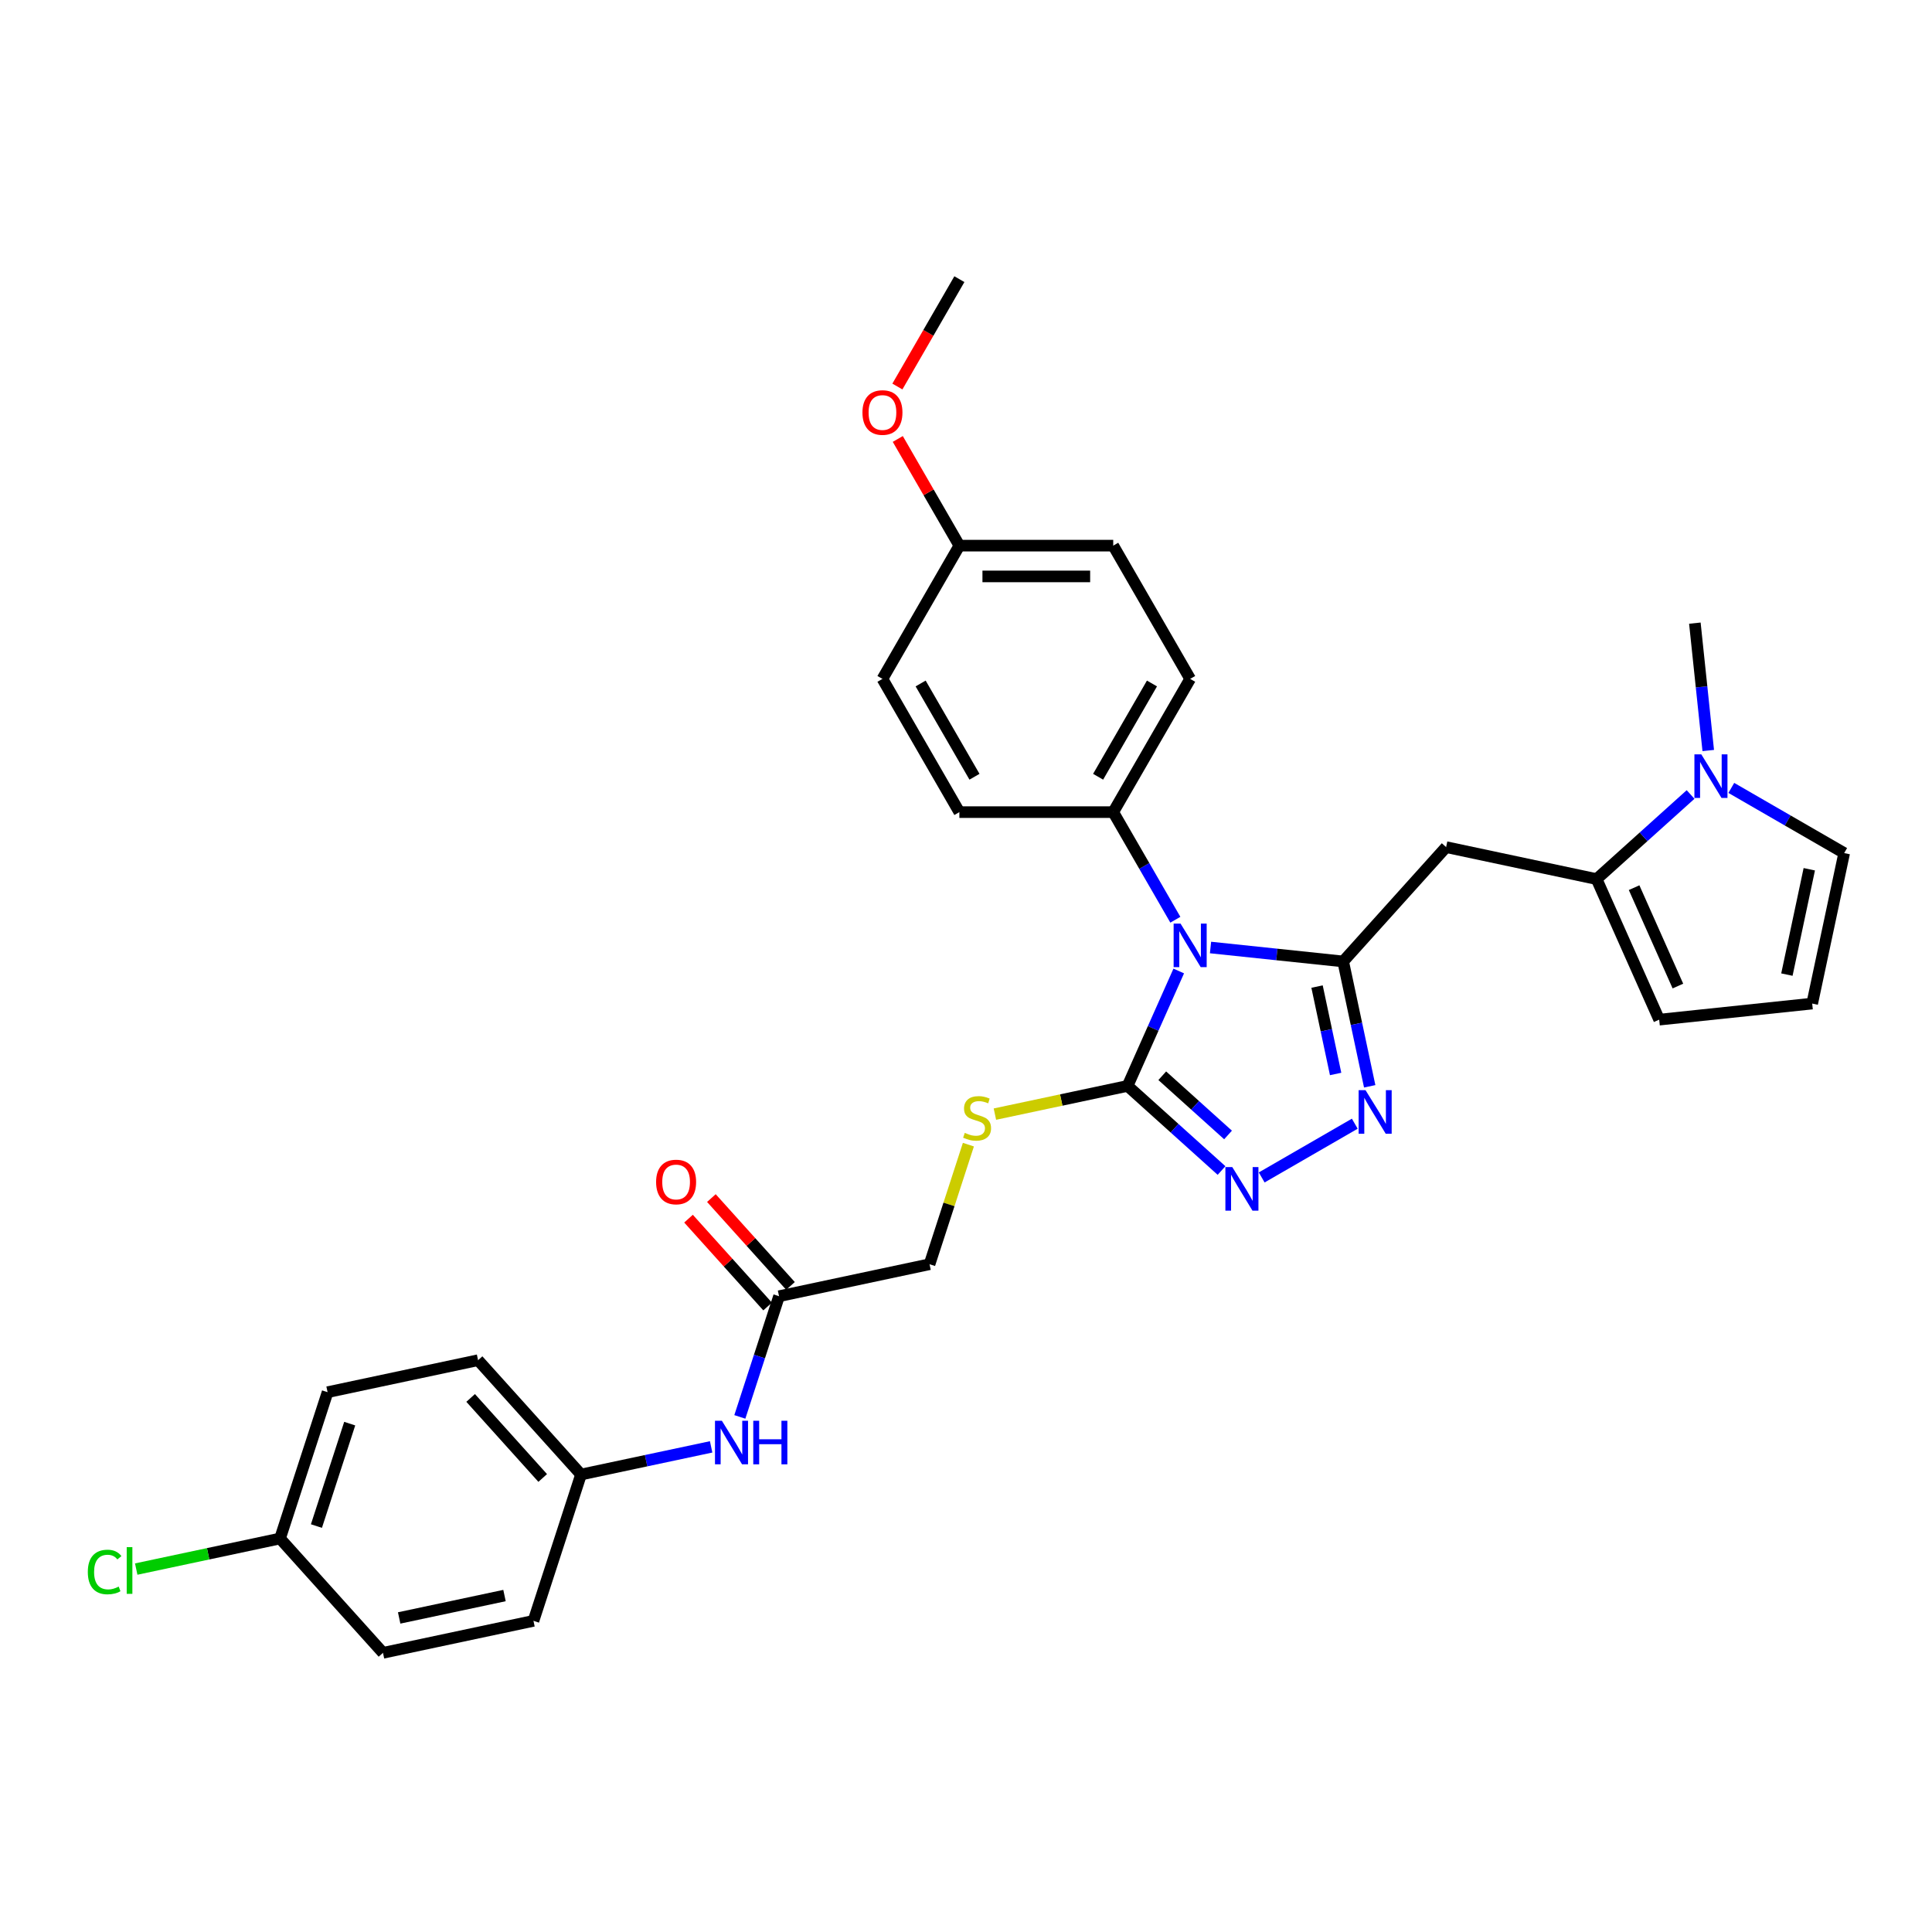 <?xml version='1.0' encoding='iso-8859-1'?>
<svg version='1.1' baseProfile='full'
              xmlns='http://www.w3.org/2000/svg'
                      xmlns:rdkit='http://www.rdkit.org/xml'
                      xmlns:xlink='http://www.w3.org/1999/xlink'
                  xml:space='preserve'
width='1000px' height='1000px' viewBox='0 0 1000 1000'>
<!-- END OF HEADER -->
<rect style='opacity:1.0;fill:#FFFFFF;stroke:none' width='1000' height='1000' x='0' y='0'> </rect>
<path class='bond-0' d='M 626.566,490.428 L 660.893,494.036' style='fill:none;fill-rule:evenodd;stroke:#0000FF;stroke-width:6px;stroke-linecap:butt;stroke-linejoin:miter;stroke-opacity:1' />
<path class='bond-0' d='M 660.893,494.036 L 695.221,497.644' style='fill:none;fill-rule:evenodd;stroke:#000000;stroke-width:6px;stroke-linecap:butt;stroke-linejoin:miter;stroke-opacity:1' />
<path class='bond-1' d='M 610.116,502.587 L 596.874,532.328' style='fill:none;fill-rule:evenodd;stroke:#0000FF;stroke-width:6px;stroke-linecap:butt;stroke-linejoin:miter;stroke-opacity:1' />
<path class='bond-1' d='M 596.874,532.328 L 583.632,562.069' style='fill:none;fill-rule:evenodd;stroke:#000000;stroke-width:6px;stroke-linecap:butt;stroke-linejoin:miter;stroke-opacity:1' />
<path class='bond-7' d='M 608.363,476.053 L 592.284,448.203' style='fill:none;fill-rule:evenodd;stroke:#0000FF;stroke-width:6px;stroke-linecap:butt;stroke-linejoin:miter;stroke-opacity:1' />
<path class='bond-7' d='M 592.284,448.203 L 576.205,420.354' style='fill:none;fill-rule:evenodd;stroke:#000000;stroke-width:6px;stroke-linecap:butt;stroke-linejoin:miter;stroke-opacity:1' />
<path class='bond-2' d='M 695.221,497.644 L 702.089,529.957' style='fill:none;fill-rule:evenodd;stroke:#000000;stroke-width:6px;stroke-linecap:butt;stroke-linejoin:miter;stroke-opacity:1' />
<path class='bond-2' d='M 702.089,529.957 L 708.957,562.271' style='fill:none;fill-rule:evenodd;stroke:#0000FF;stroke-width:6px;stroke-linecap:butt;stroke-linejoin:miter;stroke-opacity:1' />
<path class='bond-2' d='M 681.702,510.649 L 686.51,533.269' style='fill:none;fill-rule:evenodd;stroke:#000000;stroke-width:6px;stroke-linecap:butt;stroke-linejoin:miter;stroke-opacity:1' />
<path class='bond-2' d='M 686.51,533.269 L 691.318,555.888' style='fill:none;fill-rule:evenodd;stroke:#0000FF;stroke-width:6px;stroke-linecap:butt;stroke-linejoin:miter;stroke-opacity:1' />
<path class='bond-4' d='M 695.221,497.644 L 748.506,438.464' style='fill:none;fill-rule:evenodd;stroke:#000000;stroke-width:6px;stroke-linecap:butt;stroke-linejoin:miter;stroke-opacity:1' />
<path class='bond-3' d='M 583.632,562.069 L 607.951,583.965' style='fill:none;fill-rule:evenodd;stroke:#000000;stroke-width:6px;stroke-linecap:butt;stroke-linejoin:miter;stroke-opacity:1' />
<path class='bond-3' d='M 607.951,583.965 L 632.269,605.861' style='fill:none;fill-rule:evenodd;stroke:#0000FF;stroke-width:6px;stroke-linecap:butt;stroke-linejoin:miter;stroke-opacity:1' />
<path class='bond-3' d='M 601.585,556.802 L 618.608,572.129' style='fill:none;fill-rule:evenodd;stroke:#000000;stroke-width:6px;stroke-linecap:butt;stroke-linejoin:miter;stroke-opacity:1' />
<path class='bond-3' d='M 618.608,572.129 L 635.63,587.457' style='fill:none;fill-rule:evenodd;stroke:#0000FF;stroke-width:6px;stroke-linecap:butt;stroke-linejoin:miter;stroke-opacity:1' />
<path class='bond-8' d='M 583.632,562.069 L 549.296,569.368' style='fill:none;fill-rule:evenodd;stroke:#000000;stroke-width:6px;stroke-linecap:butt;stroke-linejoin:miter;stroke-opacity:1' />
<path class='bond-8' d='M 549.296,569.368 L 514.96,576.666' style='fill:none;fill-rule:evenodd;stroke:#CCCC00;stroke-width:6px;stroke-linecap:butt;stroke-linejoin:miter;stroke-opacity:1' />
<path class='bond-31' d='M 701.234,581.625 L 653.051,609.443' style='fill:none;fill-rule:evenodd;stroke:#0000FF;stroke-width:6px;stroke-linecap:butt;stroke-linejoin:miter;stroke-opacity:1' />
<path class='bond-5' d='M 748.506,438.464 L 826.4,455.021' style='fill:none;fill-rule:evenodd;stroke:#000000;stroke-width:6px;stroke-linecap:butt;stroke-linejoin:miter;stroke-opacity:1' />
<path class='bond-6' d='M 826.4,455.021 L 850.718,433.125' style='fill:none;fill-rule:evenodd;stroke:#000000;stroke-width:6px;stroke-linecap:butt;stroke-linejoin:miter;stroke-opacity:1' />
<path class='bond-6' d='M 850.718,433.125 L 875.037,411.229' style='fill:none;fill-rule:evenodd;stroke:#0000FF;stroke-width:6px;stroke-linecap:butt;stroke-linejoin:miter;stroke-opacity:1' />
<path class='bond-11' d='M 826.4,455.021 L 858.791,527.77' style='fill:none;fill-rule:evenodd;stroke:#000000;stroke-width:6px;stroke-linecap:butt;stroke-linejoin:miter;stroke-opacity:1' />
<path class='bond-11' d='M 845.809,459.455 L 868.482,510.38' style='fill:none;fill-rule:evenodd;stroke:#000000;stroke-width:6px;stroke-linecap:butt;stroke-linejoin:miter;stroke-opacity:1' />
<path class='bond-10' d='M 896.124,407.822 L 925.335,424.687' style='fill:none;fill-rule:evenodd;stroke:#0000FF;stroke-width:6px;stroke-linecap:butt;stroke-linejoin:miter;stroke-opacity:1' />
<path class='bond-10' d='M 925.335,424.687 L 954.545,441.552' style='fill:none;fill-rule:evenodd;stroke:#000000;stroke-width:6px;stroke-linecap:butt;stroke-linejoin:miter;stroke-opacity:1' />
<path class='bond-28' d='M 884.186,388.468 L 880.721,355.503' style='fill:none;fill-rule:evenodd;stroke:#0000FF;stroke-width:6px;stroke-linecap:butt;stroke-linejoin:miter;stroke-opacity:1' />
<path class='bond-28' d='M 880.721,355.503 L 877.256,322.537' style='fill:none;fill-rule:evenodd;stroke:#000000;stroke-width:6px;stroke-linecap:butt;stroke-linejoin:miter;stroke-opacity:1' />
<path class='bond-15' d='M 576.205,420.354 L 616.023,351.389' style='fill:none;fill-rule:evenodd;stroke:#000000;stroke-width:6px;stroke-linecap:butt;stroke-linejoin:miter;stroke-opacity:1' />
<path class='bond-15' d='M 568.385,402.046 L 596.257,353.77' style='fill:none;fill-rule:evenodd;stroke:#000000;stroke-width:6px;stroke-linecap:butt;stroke-linejoin:miter;stroke-opacity:1' />
<path class='bond-16' d='M 576.205,420.354 L 496.571,420.354' style='fill:none;fill-rule:evenodd;stroke:#000000;stroke-width:6px;stroke-linecap:butt;stroke-linejoin:miter;stroke-opacity:1' />
<path class='bond-17' d='M 501.241,592.467 L 491.186,623.415' style='fill:none;fill-rule:evenodd;stroke:#CCCC00;stroke-width:6px;stroke-linecap:butt;stroke-linejoin:miter;stroke-opacity:1' />
<path class='bond-17' d='M 491.186,623.415 L 481.13,654.363' style='fill:none;fill-rule:evenodd;stroke:#000000;stroke-width:6px;stroke-linecap:butt;stroke-linejoin:miter;stroke-opacity:1' />
<path class='bond-9' d='M 403.236,670.92 L 481.13,654.363' style='fill:none;fill-rule:evenodd;stroke:#000000;stroke-width:6px;stroke-linecap:butt;stroke-linejoin:miter;stroke-opacity:1' />
<path class='bond-13' d='M 403.236,670.92 L 393.087,702.154' style='fill:none;fill-rule:evenodd;stroke:#000000;stroke-width:6px;stroke-linecap:butt;stroke-linejoin:miter;stroke-opacity:1' />
<path class='bond-13' d='M 393.087,702.154 L 382.938,733.389' style='fill:none;fill-rule:evenodd;stroke:#0000FF;stroke-width:6px;stroke-linecap:butt;stroke-linejoin:miter;stroke-opacity:1' />
<path class='bond-14' d='M 409.154,665.591 L 388.683,642.856' style='fill:none;fill-rule:evenodd;stroke:#000000;stroke-width:6px;stroke-linecap:butt;stroke-linejoin:miter;stroke-opacity:1' />
<path class='bond-14' d='M 388.683,642.856 L 368.212,620.12' style='fill:none;fill-rule:evenodd;stroke:#FF0000;stroke-width:6px;stroke-linecap:butt;stroke-linejoin:miter;stroke-opacity:1' />
<path class='bond-14' d='M 397.318,676.248 L 376.847,653.513' style='fill:none;fill-rule:evenodd;stroke:#000000;stroke-width:6px;stroke-linecap:butt;stroke-linejoin:miter;stroke-opacity:1' />
<path class='bond-14' d='M 376.847,653.513 L 356.376,630.777' style='fill:none;fill-rule:evenodd;stroke:#FF0000;stroke-width:6px;stroke-linecap:butt;stroke-linejoin:miter;stroke-opacity:1' />
<path class='bond-33' d='M 954.545,441.552 L 937.989,519.446' style='fill:none;fill-rule:evenodd;stroke:#000000;stroke-width:6px;stroke-linecap:butt;stroke-linejoin:miter;stroke-opacity:1' />
<path class='bond-33' d='M 936.483,449.925 L 924.893,504.451' style='fill:none;fill-rule:evenodd;stroke:#000000;stroke-width:6px;stroke-linecap:butt;stroke-linejoin:miter;stroke-opacity:1' />
<path class='bond-12' d='M 858.791,527.77 L 937.989,519.446' style='fill:none;fill-rule:evenodd;stroke:#000000;stroke-width:6px;stroke-linecap:butt;stroke-linejoin:miter;stroke-opacity:1' />
<path class='bond-18' d='M 368.084,748.897 L 334.409,756.055' style='fill:none;fill-rule:evenodd;stroke:#0000FF;stroke-width:6px;stroke-linecap:butt;stroke-linejoin:miter;stroke-opacity:1' />
<path class='bond-18' d='M 334.409,756.055 L 300.734,763.213' style='fill:none;fill-rule:evenodd;stroke:#000000;stroke-width:6px;stroke-linecap:butt;stroke-linejoin:miter;stroke-opacity:1' />
<path class='bond-21' d='M 616.023,351.389 L 576.205,282.424' style='fill:none;fill-rule:evenodd;stroke:#000000;stroke-width:6px;stroke-linecap:butt;stroke-linejoin:miter;stroke-opacity:1' />
<path class='bond-22' d='M 496.571,420.354 L 456.754,351.389' style='fill:none;fill-rule:evenodd;stroke:#000000;stroke-width:6px;stroke-linecap:butt;stroke-linejoin:miter;stroke-opacity:1' />
<path class='bond-22' d='M 504.392,402.046 L 476.52,353.77' style='fill:none;fill-rule:evenodd;stroke:#000000;stroke-width:6px;stroke-linecap:butt;stroke-linejoin:miter;stroke-opacity:1' />
<path class='bond-24' d='M 300.734,763.213 L 276.125,838.95' style='fill:none;fill-rule:evenodd;stroke:#000000;stroke-width:6px;stroke-linecap:butt;stroke-linejoin:miter;stroke-opacity:1' />
<path class='bond-25' d='M 300.734,763.213 L 247.448,704.033' style='fill:none;fill-rule:evenodd;stroke:#000000;stroke-width:6px;stroke-linecap:butt;stroke-linejoin:miter;stroke-opacity:1' />
<path class='bond-25' d='M 280.905,764.993 L 243.605,723.568' style='fill:none;fill-rule:evenodd;stroke:#000000;stroke-width:6px;stroke-linecap:butt;stroke-linejoin:miter;stroke-opacity:1' />
<path class='bond-19' d='M 144.945,796.327 L 169.554,720.59' style='fill:none;fill-rule:evenodd;stroke:#000000;stroke-width:6px;stroke-linecap:butt;stroke-linejoin:miter;stroke-opacity:1' />
<path class='bond-19' d='M 163.784,789.888 L 181.01,736.873' style='fill:none;fill-rule:evenodd;stroke:#000000;stroke-width:6px;stroke-linecap:butt;stroke-linejoin:miter;stroke-opacity:1' />
<path class='bond-23' d='M 144.945,796.327 L 107.726,804.238' style='fill:none;fill-rule:evenodd;stroke:#000000;stroke-width:6px;stroke-linecap:butt;stroke-linejoin:miter;stroke-opacity:1' />
<path class='bond-23' d='M 107.726,804.238 L 70.507,812.149' style='fill:none;fill-rule:evenodd;stroke:#00CC00;stroke-width:6px;stroke-linecap:butt;stroke-linejoin:miter;stroke-opacity:1' />
<path class='bond-34' d='M 144.945,796.327 L 198.231,855.507' style='fill:none;fill-rule:evenodd;stroke:#000000;stroke-width:6px;stroke-linecap:butt;stroke-linejoin:miter;stroke-opacity:1' />
<path class='bond-20' d='M 496.571,282.424 L 456.754,351.389' style='fill:none;fill-rule:evenodd;stroke:#000000;stroke-width:6px;stroke-linecap:butt;stroke-linejoin:miter;stroke-opacity:1' />
<path class='bond-29' d='M 496.571,282.424 L 480.63,254.814' style='fill:none;fill-rule:evenodd;stroke:#000000;stroke-width:6px;stroke-linecap:butt;stroke-linejoin:miter;stroke-opacity:1' />
<path class='bond-29' d='M 480.63,254.814 L 464.69,227.203' style='fill:none;fill-rule:evenodd;stroke:#FF0000;stroke-width:6px;stroke-linecap:butt;stroke-linejoin:miter;stroke-opacity:1' />
<path class='bond-32' d='M 496.571,282.424 L 576.205,282.424' style='fill:none;fill-rule:evenodd;stroke:#000000;stroke-width:6px;stroke-linecap:butt;stroke-linejoin:miter;stroke-opacity:1' />
<path class='bond-32' d='M 508.516,298.351 L 564.26,298.351' style='fill:none;fill-rule:evenodd;stroke:#000000;stroke-width:6px;stroke-linecap:butt;stroke-linejoin:miter;stroke-opacity:1' />
<path class='bond-26' d='M 276.125,838.95 L 198.231,855.507' style='fill:none;fill-rule:evenodd;stroke:#000000;stroke-width:6px;stroke-linecap:butt;stroke-linejoin:miter;stroke-opacity:1' />
<path class='bond-26' d='M 261.13,825.855 L 206.604,837.444' style='fill:none;fill-rule:evenodd;stroke:#000000;stroke-width:6px;stroke-linecap:butt;stroke-linejoin:miter;stroke-opacity:1' />
<path class='bond-27' d='M 247.448,704.033 L 169.554,720.59' style='fill:none;fill-rule:evenodd;stroke:#000000;stroke-width:6px;stroke-linecap:butt;stroke-linejoin:miter;stroke-opacity:1' />
<path class='bond-30' d='M 464.487,200.064 L 480.529,172.279' style='fill:none;fill-rule:evenodd;stroke:#FF0000;stroke-width:6px;stroke-linecap:butt;stroke-linejoin:miter;stroke-opacity:1' />
<path class='bond-30' d='M 480.529,172.279 L 496.571,144.493' style='fill:none;fill-rule:evenodd;stroke:#000000;stroke-width:6px;stroke-linecap:butt;stroke-linejoin:miter;stroke-opacity:1' />
<path  class='atom-0' d='M 611.037 478.043
L 618.428 489.989
Q 619.16 491.167, 620.339 493.301
Q 621.517 495.436, 621.581 495.563
L 621.581 478.043
L 624.575 478.043
L 624.575 500.596
L 621.485 500.596
L 613.554 487.536
Q 612.63 486.007, 611.643 484.255
Q 610.687 482.503, 610.4 481.961
L 610.4 500.596
L 607.47 500.596
L 607.47 478.043
L 611.037 478.043
' fill='#0000FF'/>
<path  class='atom-3' d='M 706.792 564.262
L 714.182 576.207
Q 714.915 577.385, 716.094 579.519
Q 717.272 581.654, 717.336 581.781
L 717.336 564.262
L 720.33 564.262
L 720.33 586.814
L 717.24 586.814
L 709.309 573.754
Q 708.385 572.225, 707.398 570.473
Q 706.442 568.721, 706.155 568.18
L 706.155 586.814
L 703.225 586.814
L 703.225 564.262
L 706.792 564.262
' fill='#0000FF'/>
<path  class='atom-4' d='M 637.827 604.079
L 645.217 616.024
Q 645.95 617.202, 647.128 619.337
Q 648.307 621.471, 648.371 621.598
L 648.371 604.079
L 651.365 604.079
L 651.365 626.631
L 648.275 626.631
L 640.344 613.571
Q 639.42 612.042, 638.432 610.29
Q 637.477 608.538, 637.19 607.997
L 637.19 626.631
L 634.259 626.631
L 634.259 604.079
L 637.827 604.079
' fill='#0000FF'/>
<path  class='atom-7' d='M 880.595 390.459
L 887.985 402.404
Q 888.718 403.583, 889.896 405.717
Q 891.075 407.851, 891.139 407.978
L 891.139 390.459
L 894.133 390.459
L 894.133 413.011
L 891.043 413.011
L 883.111 399.951
Q 882.188 398.422, 881.2 396.67
Q 880.245 394.918, 879.958 394.377
L 879.958 413.011
L 877.027 413.011
L 877.027 390.459
L 880.595 390.459
' fill='#0000FF'/>
<path  class='atom-9' d='M 499.368 586.367
Q 499.622 586.462, 500.674 586.908
Q 501.725 587.354, 502.872 587.641
Q 504.05 587.896, 505.197 587.896
Q 507.331 587.896, 508.573 586.876
Q 509.816 585.825, 509.816 584.009
Q 509.816 582.767, 509.179 582.003
Q 508.573 581.238, 507.618 580.824
Q 506.662 580.41, 505.069 579.932
Q 503.063 579.327, 501.852 578.753
Q 500.674 578.18, 499.814 576.97
Q 498.985 575.759, 498.985 573.721
Q 498.985 570.886, 500.897 569.134
Q 502.84 567.382, 506.662 567.382
Q 509.274 567.382, 512.236 568.624
L 511.504 571.077
Q 508.796 569.962, 506.758 569.962
Q 504.56 569.962, 503.349 570.886
Q 502.139 571.778, 502.171 573.338
Q 502.171 574.549, 502.776 575.281
Q 503.413 576.014, 504.305 576.428
Q 505.229 576.842, 506.758 577.32
Q 508.796 577.957, 510.007 578.594
Q 511.217 579.231, 512.077 580.537
Q 512.969 581.811, 512.969 584.009
Q 512.969 587.131, 510.867 588.819
Q 508.796 590.476, 505.324 590.476
Q 503.317 590.476, 501.788 590.03
Q 500.291 589.616, 498.508 588.883
L 499.368 586.367
' fill='#CCCC00'/>
<path  class='atom-14' d='M 373.642 735.38
L 381.033 747.325
Q 381.765 748.504, 382.944 750.638
Q 384.122 752.772, 384.186 752.9
L 384.186 735.38
L 387.18 735.38
L 387.18 757.933
L 384.091 757.933
L 376.159 744.873
Q 375.235 743.344, 374.248 741.592
Q 373.292 739.84, 373.005 739.298
L 373.005 757.933
L 370.075 757.933
L 370.075 735.38
L 373.642 735.38
' fill='#0000FF'/>
<path  class='atom-14' d='M 389.888 735.38
L 392.946 735.38
L 392.946 744.968
L 404.477 744.968
L 404.477 735.38
L 407.535 735.38
L 407.535 757.933
L 404.477 757.933
L 404.477 747.516
L 392.946 747.516
L 392.946 757.933
L 389.888 757.933
L 389.888 735.38
' fill='#0000FF'/>
<path  class='atom-15' d='M 339.598 611.804
Q 339.598 606.388, 342.273 603.362
Q 344.949 600.336, 349.95 600.336
Q 354.951 600.336, 357.627 603.362
Q 360.303 606.388, 360.303 611.804
Q 360.303 617.282, 357.595 620.404
Q 354.888 623.494, 349.95 623.494
Q 344.981 623.494, 342.273 620.404
Q 339.598 617.314, 339.598 611.804
M 349.95 620.946
Q 353.39 620.946, 355.238 618.652
Q 357.117 616.327, 357.117 611.804
Q 357.117 607.376, 355.238 605.146
Q 353.39 602.885, 349.95 602.885
Q 346.51 602.885, 344.631 605.114
Q 342.783 607.344, 342.783 611.804
Q 342.783 616.359, 344.631 618.652
Q 346.51 620.946, 349.95 620.946
' fill='#FF0000'/>
<path  class='atom-24' d='M 45.455 813.664
Q 45.455 808.058, 48.066 805.128
Q 50.71 802.165, 55.711 802.165
Q 60.362 802.165, 62.847 805.446
L 60.744 807.166
Q 58.929 804.777, 55.711 804.777
Q 52.303 804.777, 50.487 807.071
Q 48.704 809.332, 48.704 813.664
Q 48.704 818.124, 50.551 820.417
Q 52.431 822.711, 56.062 822.711
Q 58.546 822.711, 61.445 821.214
L 62.337 823.603
Q 61.158 824.367, 59.375 824.813
Q 57.591 825.259, 55.616 825.259
Q 50.71 825.259, 48.066 822.265
Q 45.455 819.271, 45.455 813.664
' fill='#00CC00'/>
<path  class='atom-24' d='M 65.586 800.795
L 68.517 800.795
L 68.517 824.972
L 65.586 824.972
L 65.586 800.795
' fill='#00CC00'/>
<path  class='atom-30' d='M 446.402 213.522
Q 446.402 208.107, 449.077 205.081
Q 451.753 202.055, 456.754 202.055
Q 461.755 202.055, 464.431 205.081
Q 467.107 208.107, 467.107 213.522
Q 467.107 219.001, 464.399 222.123
Q 461.691 225.213, 456.754 225.213
Q 451.785 225.213, 449.077 222.123
Q 446.402 219.033, 446.402 213.522
M 456.754 222.664
Q 460.194 222.664, 462.042 220.371
Q 463.921 218.045, 463.921 213.522
Q 463.921 209.095, 462.042 206.865
Q 460.194 204.603, 456.754 204.603
Q 453.314 204.603, 451.434 206.833
Q 449.587 209.063, 449.587 213.522
Q 449.587 218.077, 451.434 220.371
Q 453.314 222.664, 456.754 222.664
' fill='#FF0000'/>
</svg>
